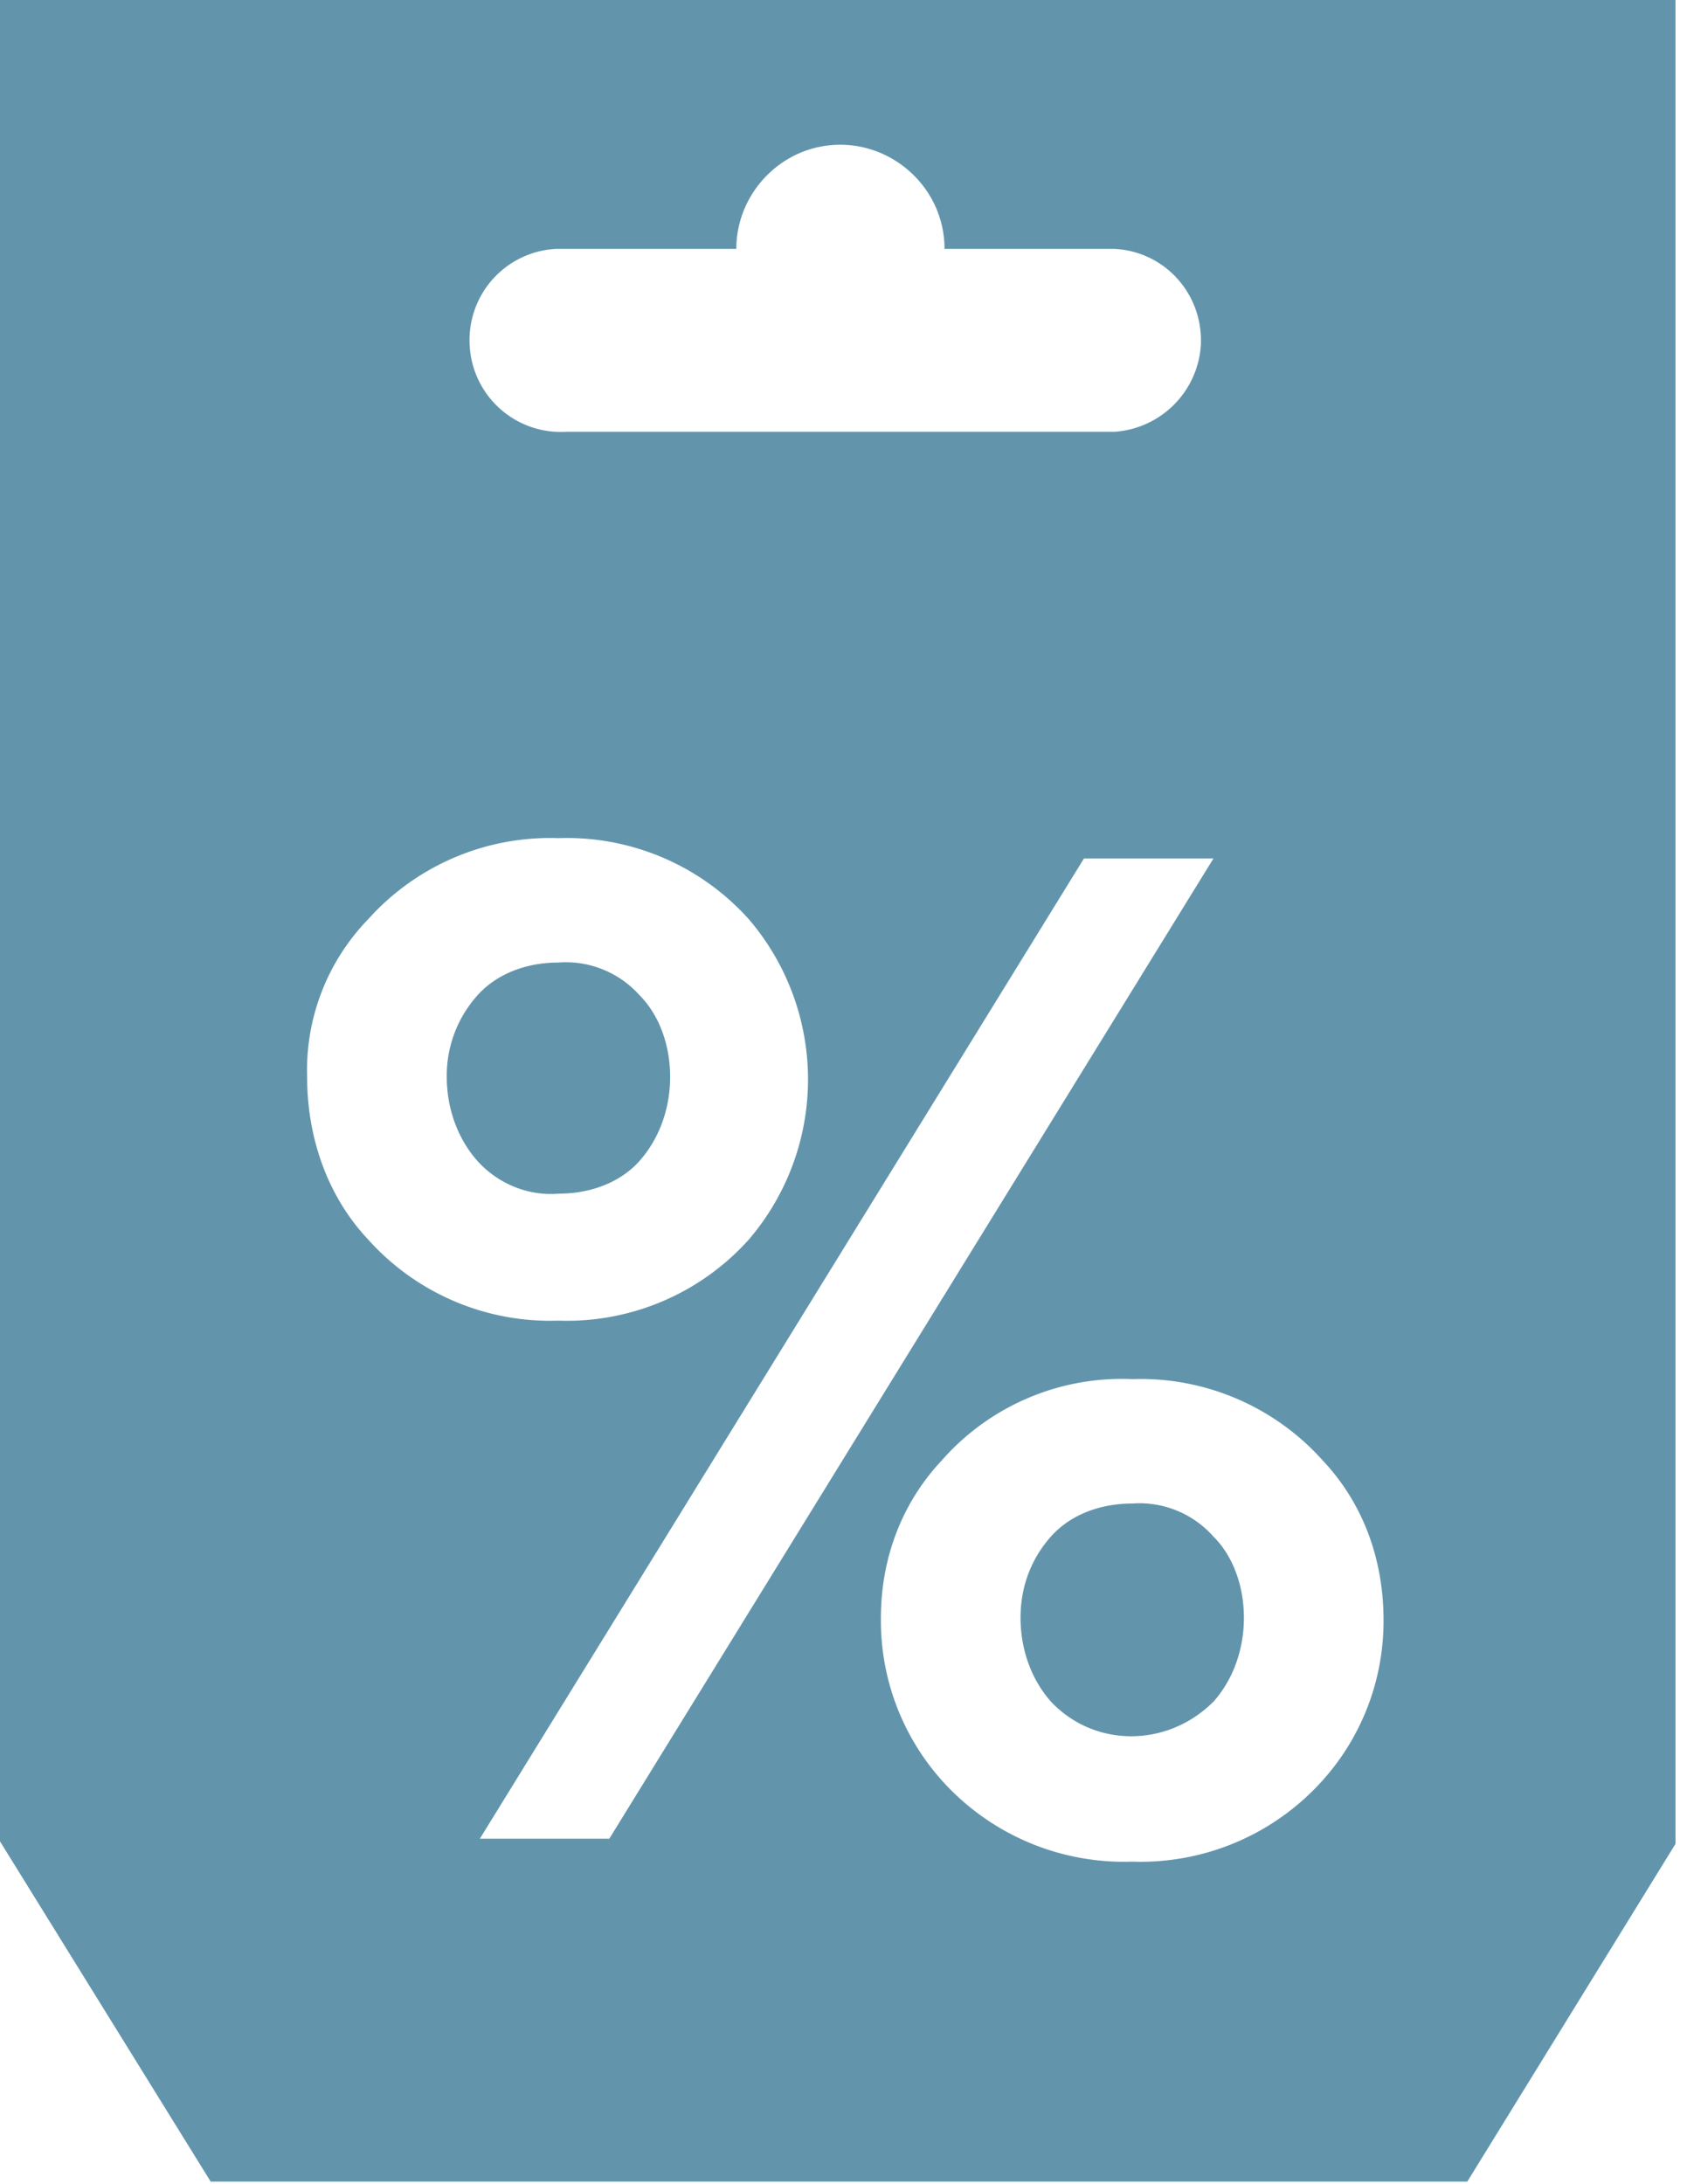 <svg width="17" height="22" xmlns="http://www.w3.org/2000/svg"><g fill="#6295AC"><path d="M6.447 11.69c.204-.23.306-.537.306-.843 0-.307-.102-.614-.306-.82a.996.996 0 00-.82-.332c-.306 0-.613.103-.818.333a1.21 1.21 0 00-.307.819c0 .306.103.613.307.844.205.23.512.358.819.332.307 0 .614-.102.819-.332z"/><path d="M0 0v18.547l2.123 3.427h12.663l2.098-3.402V0H0zm5.602 2.507H7.42c0-.563.46-1.049 1.048-1.049.563 0 1.05.46 1.05 1.049h1.713c.512.026.896.46.87.972a.935.935 0 01-.87.87H5.705a.919.919 0 01-.972-.87.919.919 0 01.87-.972zm-2.507 8.34a2.183 2.183 0 01.614-1.587 2.463 2.463 0 011.919-.818 2.463 2.463 0 011.919.818 2.48 2.48 0 010 3.224 2.463 2.463 0 01-1.92.818 2.463 2.463 0 01-1.918-.818c-.409-.435-.614-1.024-.614-1.637zm1.74 7.674l6.088-9.874h1.305L6.14 18.52H4.835zm8.493-.588a2.463 2.463 0 01-1.919.818 2.463 2.463 0 01-1.918-.818 2.413 2.413 0 01-.614-1.638c0-.588.204-1.15.614-1.586a2.415 2.415 0 011.918-.818 2.463 2.463 0 011.919.818c.41.435.614.998.614 1.612a2.4 2.4 0 01-.614 1.612z"/><path d="M11.41 15.144c-.308 0-.615.103-.82.333-.204.23-.306.511-.306.818 0 .307.102.614.307.845.435.46 1.15.46 1.611.025l.026-.025c.205-.23.307-.538.307-.845 0-.307-.102-.614-.307-.818a.996.996 0 00-.819-.333z"/></g></svg>